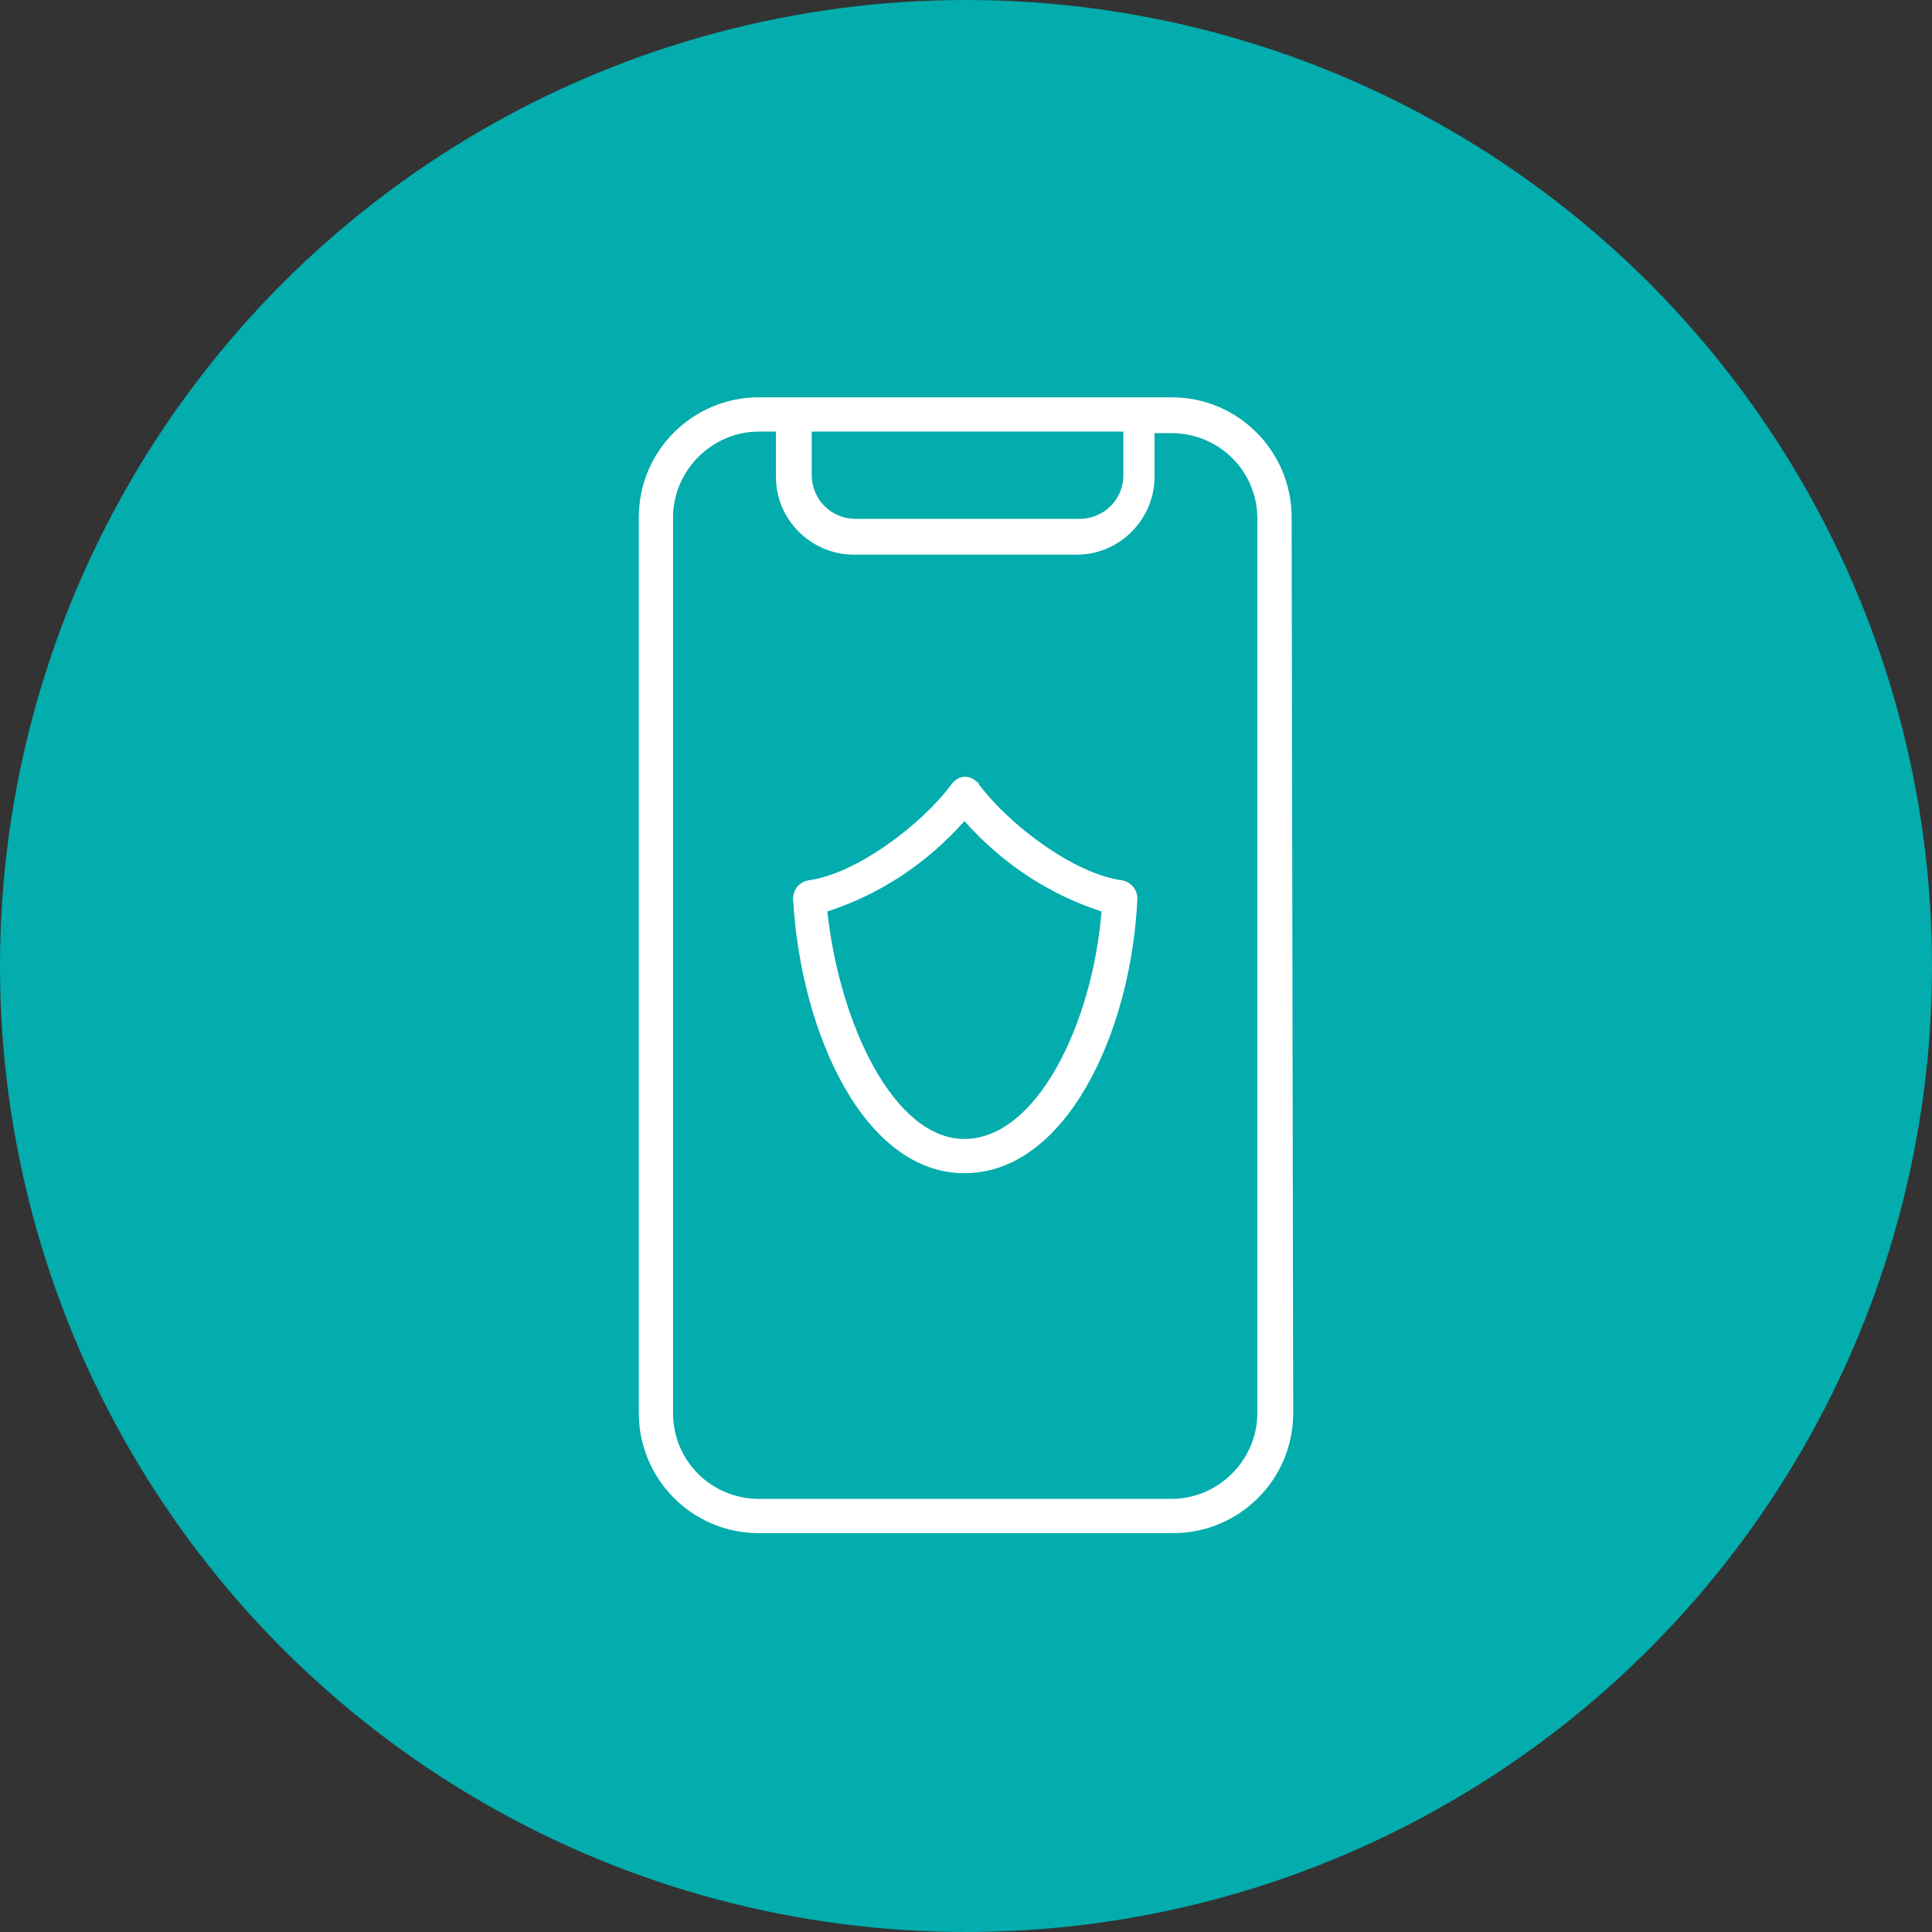 <?xml version="1.0" encoding="utf-8"?>
<!-- Generator: Adobe Illustrator 26.0.1, SVG Export Plug-In . SVG Version: 6.00 Build 0)  -->
<svg version="1.1" id="Layer_1" xmlns="http://www.w3.org/2000/svg" xmlns:xlink="http://www.w3.org/1999/xlink" x="0px" y="0px"
	 viewBox="0 0 124 124" style="enable-background:new 0 0 124 124;" xml:space="preserve">
<rect x="0" y="0" width="124" height="124" fill="#333333" stroke="none"/>
<style type="text/css">
	.st0{fill:#03ACAD;}
	.st1{fill:#FFFFFF;}
</style>
<g>
	<circle id="Ellipse_402" class="st0" cx="62" cy="62" r="62"/>
	<path id="Path_816" class="st1" d="M83,90.7c0,4.3-3.5,7.7-7.7,7.7c0,0,0,0,0,0H48.7c-4.3,0-7.7-3.5-7.7-7.7V33.2
		c0-4.3,3.5-7.7,7.7-7.7c0,0,0,0,0,0h26.5c4.3,0,7.7,3.5,7.7,7.7L83,90.7z M49.8,27.7h-1.1c-3,0-5.5,2.5-5.5,5.5c0,0,0,0,0,0v57.5
		c0,3.1,2.5,5.5,5.5,5.5h26.5c3,0,5.5-2.5,5.5-5.5c0,0,0,0,0,0V33.3c0-3.1-2.5-5.5-5.5-5.5h-1.1v2.8c0,2.7-2.2,5-5,5H54.8
		c-2.7,0-5-2.2-5-5c0,0,0,0,0,0V27.7z M52.1,27.7v2.8c0,1.5,1.2,2.8,2.8,2.8c0,0,0,0,0,0h14.4c1.5,0,2.8-1.2,2.8-2.8v-2.8H52.1z
		 M61.9,75.3c-6.4,0-10.5-8.9-11-17.6c0-0.6,0.4-1.1,1-1.2c3-0.4,7.2-3.5,9.2-6.2c0.4-0.5,1-0.6,1.5-0.2c0.1,0.1,0.2,0.1,0.2,0.2
		c2,2.7,6.2,5.8,9.2,6.2c0.6,0.1,1,0.6,1,1.2C72.6,66.3,68.4,75.3,61.9,75.3L61.9,75.3z M61.9,73.1c4.6,0,8.2-7.3,8.8-14.6
		c-3.4-1.1-6.4-3.1-8.8-5.8c-2.4,2.7-5.4,4.7-8.8,5.8C53.9,65.8,57.4,73.1,61.9,73.1L61.9,73.1z"/>
</g>
</svg>

